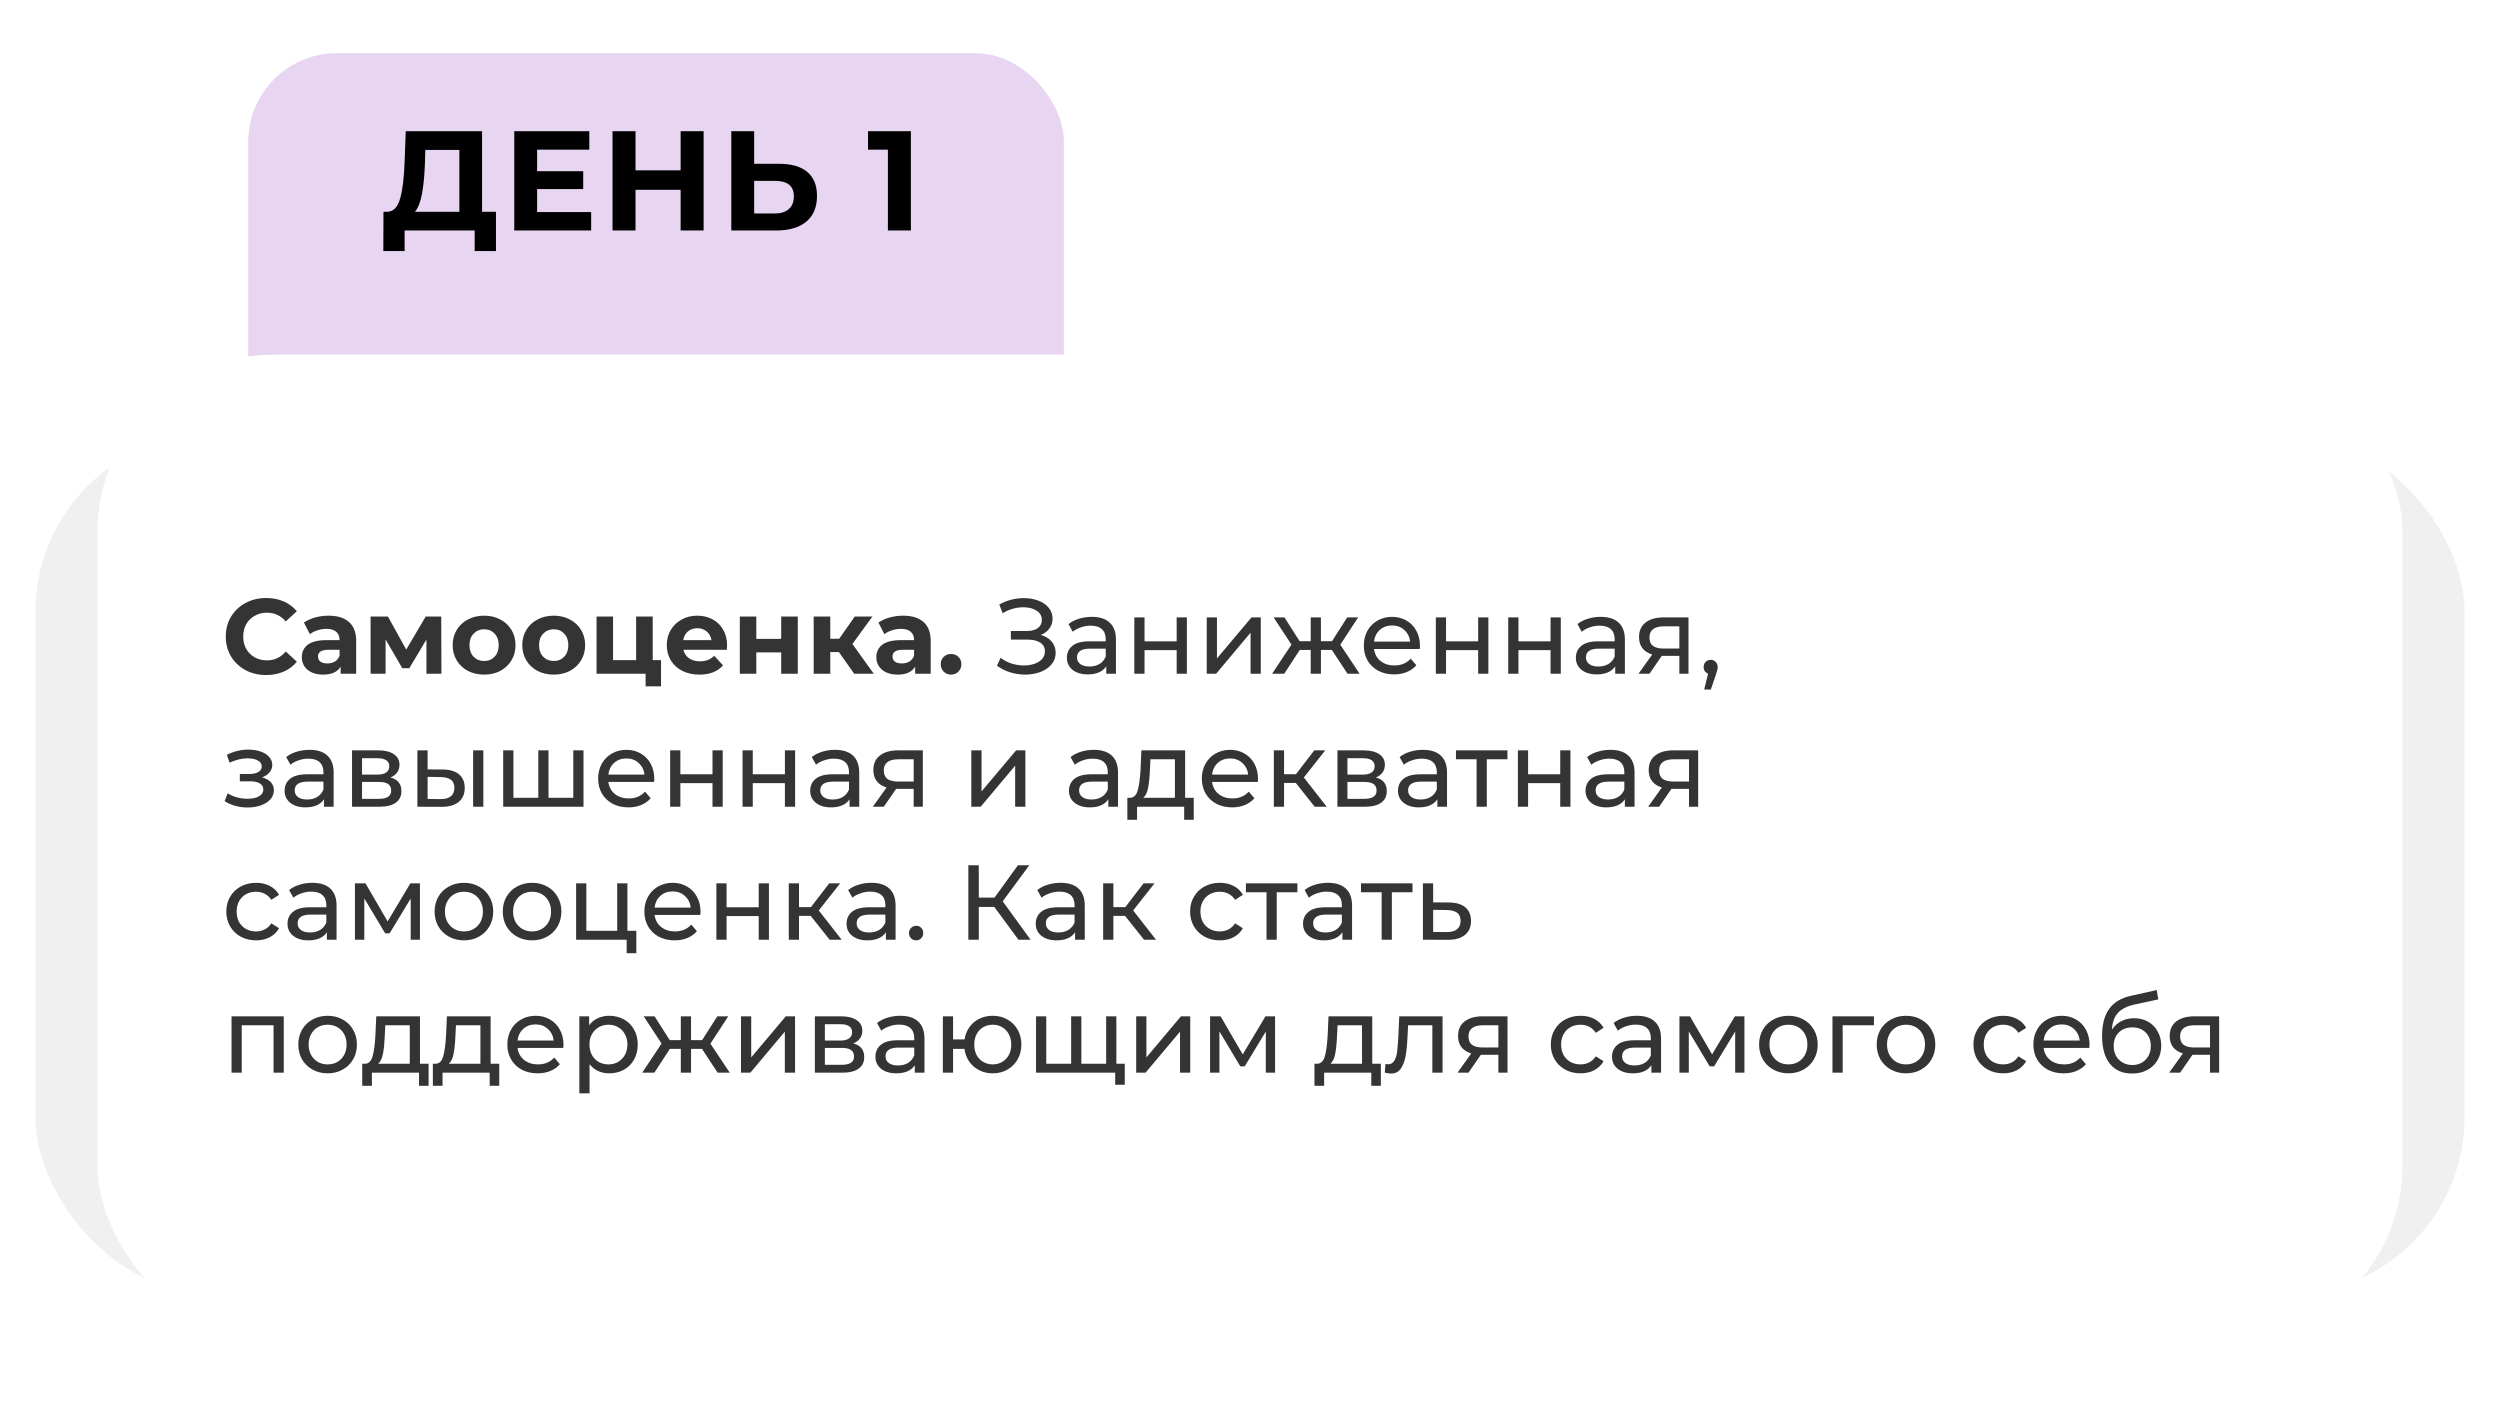 <?xml version="1.0" encoding="UTF-8"?> <svg xmlns="http://www.w3.org/2000/svg" width="282" height="158" viewBox="0 0 282 158" fill="none"> <g filter="url(#filter0_d)"> <rect x="28" y="2" width="92" height="67" rx="10" fill="#E7D5F1"></rect> </g> <g filter="url(#filter1_d)"> <rect x="4" y="45" width="274" height="97" rx="20" fill="#F0F0F0"></rect> </g> <g filter="url(#filter2_d)"> <rect x="11" y="38" width="260" height="111.429" rx="20" fill="white"></rect> </g> <path d="M55.944 23.888V28.32H53.544V26H45.64V28.32H43.24L43.256 23.888H43.704C44.376 23.867 44.851 23.376 45.128 22.416C45.405 21.456 45.576 20.085 45.64 18.304L45.768 14.8H54.376V23.888H55.944ZM47.928 18.544C47.875 19.877 47.763 20.997 47.592 21.904C47.421 22.8 47.16 23.461 46.808 23.888H51.816V16.912H47.976L47.928 18.544ZM66.681 23.92V26H58.009V14.8H66.473V16.88H60.585V19.312H65.785V21.328H60.585V23.92H66.681ZM79.367 14.8V26H76.775V21.408H71.686V26H69.094V14.8H71.686V19.216H76.775V14.8H79.367ZM87.917 18.48C89.282 18.48 90.327 18.784 91.053 19.392C91.789 20 92.157 20.901 92.157 22.096C92.157 23.365 91.751 24.336 90.941 25.008C90.141 25.669 89.01 26 87.549 26H82.493V14.8H85.069V18.48H87.917ZM87.405 24.08C88.077 24.08 88.599 23.915 88.973 23.584C89.357 23.253 89.549 22.773 89.549 22.144C89.549 20.981 88.834 20.4 87.405 20.4H85.069V24.08H87.405ZM102.747 14.8V26H100.155V16.88H97.915V14.8H102.747Z" fill="black"></path> <path d="M30.016 76.144C29.16 76.144 28.384 75.96 27.688 75.592C27 75.216 26.456 74.7 26.056 74.044C25.664 73.38 25.468 72.632 25.468 71.8C25.468 70.968 25.664 70.224 26.056 69.568C26.456 68.904 27 68.388 27.688 68.02C28.384 67.644 29.164 67.456 30.028 67.456C30.756 67.456 31.412 67.584 31.996 67.84C32.588 68.096 33.084 68.464 33.484 68.944L32.236 70.096C31.668 69.44 30.964 69.112 30.124 69.112C29.604 69.112 29.14 69.228 28.732 69.46C28.324 69.684 28.004 70 27.772 70.408C27.548 70.816 27.436 71.28 27.436 71.8C27.436 72.32 27.548 72.784 27.772 73.192C28.004 73.6 28.324 73.92 28.732 74.152C29.14 74.376 29.604 74.488 30.124 74.488C30.964 74.488 31.668 74.156 32.236 73.492L33.484 74.644C33.084 75.132 32.588 75.504 31.996 75.76C31.404 76.016 30.744 76.144 30.016 76.144ZM37.068 69.448C38.068 69.448 38.836 69.688 39.372 70.168C39.908 70.64 40.176 71.356 40.176 72.316V76H38.424V75.196C38.072 75.796 37.416 76.096 36.456 76.096C35.96 76.096 35.528 76.012 35.16 75.844C34.8 75.676 34.524 75.444 34.332 75.148C34.14 74.852 34.044 74.516 34.044 74.14C34.044 73.54 34.268 73.068 34.716 72.724C35.172 72.38 35.872 72.208 36.816 72.208H38.304C38.304 71.8 38.18 71.488 37.932 71.272C37.684 71.048 37.312 70.936 36.816 70.936C36.472 70.936 36.132 70.992 35.796 71.104C35.468 71.208 35.188 71.352 34.956 71.536L34.284 70.228C34.636 69.98 35.056 69.788 35.544 69.652C36.04 69.516 36.548 69.448 37.068 69.448ZM36.924 74.836C37.244 74.836 37.528 74.764 37.776 74.62C38.024 74.468 38.2 74.248 38.304 73.96V73.3H37.02C36.252 73.3 35.868 73.552 35.868 74.056C35.868 74.296 35.96 74.488 36.144 74.632C36.336 74.768 36.596 74.836 36.924 74.836ZM48.102 76V72.136L46.17 75.376H45.378L43.494 72.124V76H41.802V69.544H43.758L45.822 73.276L48.018 69.544H49.77L49.794 76H48.102ZM54.611 76.096C53.931 76.096 53.319 75.956 52.776 75.676C52.239 75.388 51.819 74.992 51.516 74.488C51.212 73.984 51.059 73.412 51.059 72.772C51.059 72.132 51.212 71.56 51.516 71.056C51.819 70.552 52.239 70.16 52.776 69.88C53.319 69.592 53.931 69.448 54.611 69.448C55.291 69.448 55.9 69.592 56.435 69.88C56.971 70.16 57.392 70.552 57.696 71.056C57.999 71.56 58.151 72.132 58.151 72.772C58.151 73.412 57.999 73.984 57.696 74.488C57.392 74.992 56.971 75.388 56.435 75.676C55.9 75.956 55.291 76.096 54.611 76.096ZM54.611 74.56C55.092 74.56 55.483 74.4 55.788 74.08C56.099 73.752 56.255 73.316 56.255 72.772C56.255 72.228 56.099 71.796 55.788 71.476C55.483 71.148 55.092 70.984 54.611 70.984C54.132 70.984 53.736 71.148 53.423 71.476C53.111 71.796 52.956 72.228 52.956 72.772C52.956 73.316 53.111 73.752 53.423 74.08C53.736 74.4 54.132 74.56 54.611 74.56ZM62.463 76.096C61.783 76.096 61.171 75.956 60.627 75.676C60.091 75.388 59.671 74.992 59.367 74.488C59.063 73.984 58.911 73.412 58.911 72.772C58.911 72.132 59.063 71.56 59.367 71.056C59.671 70.552 60.091 70.16 60.627 69.88C61.171 69.592 61.783 69.448 62.463 69.448C63.143 69.448 63.751 69.592 64.287 69.88C64.823 70.16 65.243 70.552 65.547 71.056C65.851 71.56 66.003 72.132 66.003 72.772C66.003 73.412 65.851 73.984 65.547 74.488C65.243 74.992 64.823 75.388 64.287 75.676C63.751 75.956 63.143 76.096 62.463 76.096ZM62.463 74.56C62.943 74.56 63.335 74.4 63.639 74.08C63.951 73.752 64.107 73.316 64.107 72.772C64.107 72.228 63.951 71.796 63.639 71.476C63.335 71.148 62.943 70.984 62.463 70.984C61.983 70.984 61.587 71.148 61.275 71.476C60.963 71.796 60.807 72.228 60.807 72.772C60.807 73.316 60.963 73.752 61.275 74.08C61.587 74.4 61.983 74.56 62.463 74.56ZM74.563 74.464V77.416H72.823V76H67.291V69.544H69.151V74.464H71.755V69.544H73.627V74.464H74.563ZM82.016 72.796C82.016 72.82 82.004 72.988 81.98 73.3H77.096C77.184 73.7 77.392 74.016 77.72 74.248C78.048 74.48 78.456 74.596 78.944 74.596C79.28 74.596 79.576 74.548 79.832 74.452C80.096 74.348 80.34 74.188 80.564 73.972L81.56 75.052C80.952 75.748 80.064 76.096 78.896 76.096C78.168 76.096 77.524 75.956 76.964 75.676C76.404 75.388 75.972 74.992 75.668 74.488C75.364 73.984 75.212 73.412 75.212 72.772C75.212 72.14 75.36 71.572 75.656 71.068C75.96 70.556 76.372 70.16 76.892 69.88C77.42 69.592 78.008 69.448 78.656 69.448C79.288 69.448 79.86 69.584 80.372 69.856C80.884 70.128 81.284 70.52 81.572 71.032C81.868 71.536 82.016 72.124 82.016 72.796ZM78.668 70.864C78.244 70.864 77.888 70.984 77.6 71.224C77.312 71.464 77.136 71.792 77.072 72.208H80.252C80.188 71.8 80.012 71.476 79.724 71.236C79.436 70.988 79.084 70.864 78.668 70.864ZM83.451 69.544H85.311V72.064H88.119V69.544H89.991V76H88.119V73.588H85.311V76H83.451V69.544ZM94.627 73.552H93.655V76H91.783V69.544H93.655V72.052H94.663L96.415 69.544H98.407L96.151 72.64L98.563 76H96.355L94.627 73.552ZM101.873 69.448C102.873 69.448 103.641 69.688 104.177 70.168C104.713 70.64 104.981 71.356 104.981 72.316V76H103.229V75.196C102.877 75.796 102.221 76.096 101.261 76.096C100.765 76.096 100.333 76.012 99.965 75.844C99.605 75.676 99.329 75.444 99.137 75.148C98.945 74.852 98.849 74.516 98.849 74.14C98.849 73.54 99.073 73.068 99.521 72.724C99.977 72.38 100.677 72.208 101.621 72.208H103.109C103.109 71.8 102.985 71.488 102.737 71.272C102.489 71.048 102.117 70.936 101.621 70.936C101.277 70.936 100.937 70.992 100.601 71.104C100.273 71.208 99.993 71.352 99.761 71.536L99.089 70.228C99.441 69.98 99.861 69.788 100.349 69.652C100.845 69.516 101.353 69.448 101.873 69.448ZM101.729 74.836C102.049 74.836 102.333 74.764 102.581 74.62C102.829 74.468 103.005 74.248 103.109 73.96V73.3H101.825C101.057 73.3 100.673 73.552 100.673 74.056C100.673 74.296 100.765 74.488 100.949 74.632C101.141 74.768 101.401 74.836 101.729 74.836ZM107.279 76.096C106.951 76.096 106.675 75.984 106.451 75.76C106.227 75.536 106.115 75.256 106.115 74.92C106.115 74.576 106.227 74.3 106.451 74.092C106.675 73.876 106.951 73.768 107.279 73.768C107.607 73.768 107.883 73.876 108.107 74.092C108.331 74.3 108.443 74.576 108.443 74.92C108.443 75.256 108.331 75.536 108.107 75.76C107.883 75.984 107.607 76.096 107.279 76.096ZM117.398 71.62C117.926 71.764 118.338 72.016 118.634 72.376C118.93 72.728 119.078 73.152 119.078 73.648C119.078 74.144 118.918 74.58 118.598 74.956C118.286 75.324 117.866 75.608 117.338 75.808C116.818 76 116.25 76.096 115.634 76.096C115.074 76.096 114.518 76.012 113.966 75.844C113.414 75.676 112.91 75.424 112.454 75.088L112.874 74.2C113.242 74.488 113.654 74.704 114.11 74.848C114.566 74.992 115.026 75.064 115.49 75.064C116.162 75.064 116.726 74.924 117.182 74.644C117.638 74.356 117.866 73.964 117.866 73.468C117.866 73.044 117.694 72.72 117.35 72.496C117.006 72.264 116.522 72.148 115.898 72.148H114.026V71.176H115.814C116.35 71.176 116.766 71.068 117.062 70.852C117.366 70.628 117.518 70.32 117.518 69.928C117.518 69.488 117.322 69.14 116.93 68.884C116.538 68.628 116.042 68.5 115.442 68.5C115.05 68.5 114.65 68.556 114.242 68.668C113.842 68.78 113.462 68.948 113.102 69.172L112.718 68.188C113.142 67.948 113.59 67.768 114.062 67.648C114.534 67.528 115.006 67.468 115.478 67.468C116.07 67.468 116.614 67.56 117.11 67.744C117.606 67.928 117.998 68.196 118.286 68.548C118.582 68.9 118.73 69.312 118.73 69.784C118.73 70.208 118.61 70.58 118.37 70.9C118.138 71.22 117.814 71.46 117.398 71.62ZM123.154 69.58C124.034 69.58 124.706 69.796 125.17 70.228C125.642 70.66 125.878 71.304 125.878 72.16V76H124.786V75.16C124.594 75.456 124.318 75.684 123.958 75.844C123.606 75.996 123.186 76.072 122.698 76.072C121.986 76.072 121.414 75.9 120.982 75.556C120.558 75.212 120.346 74.76 120.346 74.2C120.346 73.64 120.55 73.192 120.958 72.856C121.366 72.512 122.014 72.34 122.902 72.34H124.726V72.112C124.726 71.616 124.582 71.236 124.294 70.972C124.006 70.708 123.582 70.576 123.022 70.576C122.646 70.576 122.278 70.64 121.918 70.768C121.558 70.888 121.254 71.052 121.006 71.26L120.526 70.396C120.854 70.132 121.246 69.932 121.702 69.796C122.158 69.652 122.642 69.58 123.154 69.58ZM122.89 75.184C123.33 75.184 123.71 75.088 124.03 74.896C124.35 74.696 124.582 74.416 124.726 74.056V73.168H122.95C121.974 73.168 121.486 73.496 121.486 74.152C121.486 74.472 121.61 74.724 121.858 74.908C122.106 75.092 122.45 75.184 122.89 75.184ZM127.952 69.64H129.104V72.34H132.728V69.64H133.88V76H132.728V73.336H129.104V76H127.952V69.64ZM136.12 69.64H137.272V74.272L141.172 69.64H142.216V76H141.064V71.368L137.176 76H136.12V69.64ZM150.236 73.312H149V76H147.848V73.312H146.612L144.86 76H143.492L145.676 72.712L143.66 69.64H144.884L146.6 72.328H147.848V69.64H149V72.328H150.248L151.964 69.64H153.2L151.184 72.724L153.368 76H152L150.236 73.312ZM160.173 72.856C160.173 72.944 160.165 73.06 160.149 73.204H154.989C155.061 73.764 155.305 74.216 155.721 74.56C156.145 74.896 156.669 75.064 157.293 75.064C158.053 75.064 158.665 74.808 159.129 74.296L159.765 75.04C159.477 75.376 159.117 75.632 158.685 75.808C158.261 75.984 157.785 76.072 157.257 76.072C156.585 76.072 155.989 75.936 155.469 75.664C154.949 75.384 154.545 74.996 154.257 74.5C153.977 74.004 153.837 73.444 153.837 72.82C153.837 72.204 153.973 71.648 154.245 71.152C154.525 70.656 154.905 70.272 155.385 70C155.873 69.72 156.421 69.58 157.029 69.58C157.637 69.58 158.177 69.72 158.649 70C159.129 70.272 159.501 70.656 159.765 71.152C160.037 71.648 160.173 72.216 160.173 72.856ZM157.029 70.552C156.477 70.552 156.013 70.72 155.637 71.056C155.269 71.392 155.053 71.832 154.989 72.376H159.069C159.005 71.84 158.785 71.404 158.409 71.068C158.041 70.724 157.581 70.552 157.029 70.552ZM161.96 69.64H163.112V72.34H166.736V69.64H167.888V76H166.736V73.336H163.112V76H161.96V69.64ZM170.128 69.64H171.28V72.34H174.904V69.64H176.056V76H174.904V73.336H171.28V76H170.128V69.64ZM180.564 69.58C181.444 69.58 182.116 69.796 182.58 70.228C183.052 70.66 183.288 71.304 183.288 72.16V76H182.196V75.16C182.004 75.456 181.728 75.684 181.368 75.844C181.016 75.996 180.596 76.072 180.108 76.072C179.396 76.072 178.824 75.9 178.392 75.556C177.968 75.212 177.756 74.76 177.756 74.2C177.756 73.64 177.96 73.192 178.368 72.856C178.776 72.512 179.424 72.34 180.312 72.34H182.136V72.112C182.136 71.616 181.992 71.236 181.704 70.972C181.416 70.708 180.992 70.576 180.432 70.576C180.056 70.576 179.688 70.64 179.328 70.768C178.968 70.888 178.664 71.052 178.416 71.26L177.936 70.396C178.264 70.132 178.656 69.932 179.112 69.796C179.568 69.652 180.052 69.58 180.564 69.58ZM180.3 75.184C180.74 75.184 181.12 75.088 181.44 74.896C181.76 74.696 181.992 74.416 182.136 74.056V73.168H180.36C179.384 73.168 178.896 73.496 178.896 74.152C178.896 74.472 179.02 74.724 179.268 74.908C179.516 75.092 179.86 75.184 180.3 75.184ZM190.462 69.64V76H189.43V73.984H187.582H187.45L186.058 76H184.822L186.37 73.828C185.89 73.684 185.522 73.448 185.266 73.12C185.01 72.784 184.882 72.368 184.882 71.872C184.882 71.144 185.13 70.592 185.626 70.216C186.122 69.832 186.806 69.64 187.678 69.64H190.462ZM186.058 71.908C186.058 72.332 186.19 72.648 186.454 72.856C186.726 73.056 187.13 73.156 187.666 73.156H189.43V70.648H187.714C186.61 70.648 186.058 71.068 186.058 71.908ZM192.974 74.428C193.198 74.428 193.382 74.508 193.526 74.668C193.678 74.82 193.754 75.012 193.754 75.244C193.754 75.364 193.738 75.48 193.706 75.592C193.682 75.704 193.63 75.876 193.55 76.108L192.986 77.776H192.23L192.674 75.988C192.522 75.932 192.398 75.84 192.302 75.712C192.214 75.576 192.17 75.42 192.17 75.244C192.17 75.004 192.246 74.808 192.398 74.656C192.55 74.504 192.742 74.428 192.974 74.428ZM29.56 87.688C29.984 87.8 30.312 87.98 30.544 88.228C30.776 88.476 30.892 88.784 30.892 89.152C30.892 89.528 30.764 89.864 30.508 90.16C30.252 90.448 29.896 90.676 29.44 90.844C28.992 91.004 28.488 91.084 27.928 91.084C27.456 91.084 26.992 91.024 26.536 90.904C26.088 90.776 25.688 90.596 25.336 90.364L25.684 89.488C25.988 89.68 26.336 89.832 26.728 89.944C27.12 90.048 27.516 90.1 27.916 90.1C28.46 90.1 28.892 90.008 29.212 89.824C29.54 89.632 29.704 89.376 29.704 89.056C29.704 88.76 29.572 88.532 29.308 88.372C29.052 88.212 28.688 88.132 28.216 88.132H27.052V87.304H28.132C28.564 87.304 28.904 87.228 29.152 87.076C29.4 86.924 29.524 86.716 29.524 86.452C29.524 86.164 29.376 85.94 29.08 85.78C28.792 85.62 28.4 85.54 27.904 85.54C27.272 85.54 26.604 85.704 25.9 86.032L25.588 85.144C26.364 84.752 27.176 84.556 28.024 84.556C28.536 84.556 28.996 84.628 29.404 84.772C29.812 84.916 30.132 85.12 30.364 85.384C30.596 85.648 30.712 85.948 30.712 86.284C30.712 86.596 30.608 86.876 30.4 87.124C30.192 87.372 29.912 87.56 29.56 87.688ZM34.911 84.58C35.791 84.58 36.463 84.796 36.927 85.228C37.399 85.66 37.635 86.304 37.635 87.16V91H36.543V90.16C36.351 90.456 36.075 90.684 35.715 90.844C35.363 90.996 34.943 91.072 34.455 91.072C33.743 91.072 33.171 90.9 32.739 90.556C32.315 90.212 32.103 89.76 32.103 89.2C32.103 88.64 32.307 88.192 32.715 87.856C33.123 87.512 33.771 87.34 34.659 87.34H36.483V87.112C36.483 86.616 36.339 86.236 36.051 85.972C35.763 85.708 35.339 85.576 34.779 85.576C34.403 85.576 34.035 85.64 33.675 85.768C33.315 85.888 33.011 86.052 32.763 86.26L32.283 85.396C32.611 85.132 33.003 84.932 33.459 84.796C33.915 84.652 34.399 84.58 34.911 84.58ZM34.647 90.184C35.087 90.184 35.467 90.088 35.787 89.896C36.107 89.696 36.339 89.416 36.483 89.056V88.168H34.707C33.731 88.168 33.243 88.496 33.243 89.152C33.243 89.472 33.367 89.724 33.615 89.908C33.863 90.092 34.207 90.184 34.647 90.184ZM44.042 87.7C44.866 87.908 45.278 88.424 45.278 89.248C45.278 89.808 45.066 90.24 44.642 90.544C44.226 90.848 43.602 91 42.77 91H39.71V84.64H42.662C43.414 84.64 44.002 84.784 44.426 85.072C44.85 85.352 45.062 85.752 45.062 86.272C45.062 86.608 44.97 86.9 44.786 87.148C44.61 87.388 44.362 87.572 44.042 87.7ZM40.838 87.376H42.566C43.006 87.376 43.338 87.296 43.562 87.136C43.794 86.976 43.91 86.744 43.91 86.44C43.91 85.832 43.462 85.528 42.566 85.528H40.838V87.376ZM42.686 90.112C43.166 90.112 43.526 90.036 43.766 89.884C44.006 89.732 44.126 89.496 44.126 89.176C44.126 88.848 44.014 88.604 43.79 88.444C43.574 88.284 43.23 88.204 42.758 88.204H40.838V90.112H42.686ZM49.949 86.8C50.749 86.808 51.361 86.992 51.785 87.352C52.209 87.712 52.421 88.22 52.421 88.876C52.421 89.564 52.189 90.096 51.725 90.472C51.269 90.84 50.613 91.02 49.757 91.012L47.081 91V84.64H48.233V86.788L49.949 86.8ZM53.369 84.64H54.521V91H53.369V84.64ZM49.673 90.136C50.193 90.144 50.585 90.04 50.849 89.824C51.121 89.608 51.257 89.288 51.257 88.864C51.257 88.448 51.125 88.144 50.861 87.952C50.597 87.76 50.201 87.66 49.673 87.652L48.233 87.628V90.124L49.673 90.136ZM65.82 84.64V91H56.761V84.64H57.913V89.992H60.721V84.64H61.873V89.992H64.668V84.64H65.82ZM73.805 87.856C73.805 87.944 73.797 88.06 73.781 88.204H68.621C68.693 88.764 68.937 89.216 69.353 89.56C69.777 89.896 70.301 90.064 70.925 90.064C71.685 90.064 72.297 89.808 72.761 89.296L73.397 90.04C73.109 90.376 72.749 90.632 72.317 90.808C71.893 90.984 71.417 91.072 70.889 91.072C70.217 91.072 69.621 90.936 69.101 90.664C68.581 90.384 68.177 89.996 67.889 89.5C67.609 89.004 67.469 88.444 67.469 87.82C67.469 87.204 67.605 86.648 67.877 86.152C68.157 85.656 68.537 85.272 69.017 85C69.505 84.72 70.053 84.58 70.661 84.58C71.269 84.58 71.809 84.72 72.281 85C72.761 85.272 73.133 85.656 73.397 86.152C73.669 86.648 73.805 87.216 73.805 87.856ZM70.661 85.552C70.109 85.552 69.645 85.72 69.269 86.056C68.901 86.392 68.685 86.832 68.621 87.376H72.701C72.637 86.84 72.417 86.404 72.041 86.068C71.673 85.724 71.213 85.552 70.661 85.552ZM75.593 84.64H76.745V87.34H80.369V84.64H81.521V91H80.369V88.336H76.745V91H75.593V84.64ZM83.76 84.64H84.912V87.34H88.537V84.64H89.689V91H88.537V88.336H84.912V91H83.76V84.64ZM94.197 84.58C95.076 84.58 95.749 84.796 96.213 85.228C96.684 85.66 96.921 86.304 96.921 87.16V91H95.829V90.16C95.636 90.456 95.361 90.684 95.001 90.844C94.648 90.996 94.228 91.072 93.74 91.072C93.028 91.072 92.457 90.9 92.025 90.556C91.6 90.212 91.388 89.76 91.388 89.2C91.388 88.64 91.593 88.192 92.001 87.856C92.409 87.512 93.056 87.34 93.945 87.34H95.769V87.112C95.769 86.616 95.624 86.236 95.337 85.972C95.049 85.708 94.624 85.576 94.064 85.576C93.689 85.576 93.32 85.64 92.96 85.768C92.6 85.888 92.296 86.052 92.049 86.26L91.569 85.396C91.897 85.132 92.288 84.932 92.745 84.796C93.201 84.652 93.684 84.58 94.197 84.58ZM93.933 90.184C94.373 90.184 94.752 90.088 95.073 89.896C95.392 89.696 95.624 89.416 95.769 89.056V88.168H93.993C93.016 88.168 92.528 88.496 92.528 89.152C92.528 89.472 92.653 89.724 92.9 89.908C93.148 90.092 93.493 90.184 93.933 90.184ZM104.095 84.64V91H103.063V88.984H101.215H101.083L99.691 91H98.455L100.003 88.828C99.523 88.684 99.155 88.448 98.899 88.12C98.643 87.784 98.515 87.368 98.515 86.872C98.515 86.144 98.763 85.592 99.259 85.216C99.755 84.832 100.439 84.64 101.311 84.64H104.095ZM99.691 86.908C99.691 87.332 99.823 87.648 100.087 87.856C100.359 88.056 100.763 88.156 101.299 88.156H103.063V85.648H101.347C100.243 85.648 99.691 86.068 99.691 86.908ZM109.565 84.64H110.717V89.272L114.617 84.64H115.661V91H114.509V86.368L110.621 91H109.565V84.64ZM123.388 84.58C124.268 84.58 124.94 84.796 125.404 85.228C125.876 85.66 126.112 86.304 126.112 87.16V91H125.02V90.16C124.828 90.456 124.552 90.684 124.192 90.844C123.84 90.996 123.42 91.072 122.932 91.072C122.22 91.072 121.648 90.9 121.216 90.556C120.792 90.212 120.58 89.76 120.58 89.2C120.58 88.64 120.784 88.192 121.192 87.856C121.6 87.512 122.248 87.34 123.136 87.34H124.96V87.112C124.96 86.616 124.816 86.236 124.528 85.972C124.24 85.708 123.816 85.576 123.256 85.576C122.88 85.576 122.512 85.64 122.152 85.768C121.792 85.888 121.488 86.052 121.24 86.26L120.76 85.396C121.088 85.132 121.48 84.932 121.936 84.796C122.392 84.652 122.876 84.58 123.388 84.58ZM123.124 90.184C123.564 90.184 123.944 90.088 124.264 89.896C124.584 89.696 124.816 89.416 124.96 89.056V88.168H123.184C122.208 88.168 121.72 88.496 121.72 89.152C121.72 89.472 121.844 89.724 122.092 89.908C122.34 90.092 122.684 90.184 123.124 90.184ZM134.654 89.992V92.476H133.574V91H128.258V92.476H127.166V89.992H127.502C127.91 89.968 128.19 89.68 128.342 89.128C128.494 88.576 128.598 87.796 128.654 86.788L128.75 84.64H133.682V89.992H134.654ZM129.71 86.872C129.678 87.672 129.61 88.336 129.506 88.864C129.41 89.384 129.23 89.76 128.966 89.992H132.53V85.648H129.77L129.71 86.872ZM141.903 87.856C141.903 87.944 141.895 88.06 141.879 88.204H136.719C136.791 88.764 137.035 89.216 137.451 89.56C137.875 89.896 138.399 90.064 139.023 90.064C139.783 90.064 140.395 89.808 140.859 89.296L141.495 90.04C141.207 90.376 140.847 90.632 140.415 90.808C139.991 90.984 139.515 91.072 138.987 91.072C138.315 91.072 137.719 90.936 137.199 90.664C136.679 90.384 136.275 89.996 135.987 89.5C135.707 89.004 135.567 88.444 135.567 87.82C135.567 87.204 135.703 86.648 135.975 86.152C136.255 85.656 136.635 85.272 137.115 85C137.603 84.72 138.151 84.58 138.759 84.58C139.367 84.58 139.907 84.72 140.379 85C140.859 85.272 141.231 85.656 141.495 86.152C141.767 86.648 141.903 87.216 141.903 87.856ZM138.759 85.552C138.207 85.552 137.743 85.72 137.367 86.056C136.999 86.392 136.783 86.832 136.719 87.376H140.799C140.735 86.84 140.515 86.404 140.139 86.068C139.771 85.724 139.311 85.552 138.759 85.552ZM146.162 88.312H144.842V91H143.69V84.64H144.842V87.328H146.186L148.25 84.64H149.486L147.074 87.7L149.654 91H148.298L146.162 88.312ZM155.194 87.7C156.018 87.908 156.43 88.424 156.43 89.248C156.43 89.808 156.218 90.24 155.794 90.544C155.378 90.848 154.754 91 153.922 91H150.862V84.64H153.814C154.566 84.64 155.154 84.784 155.578 85.072C156.002 85.352 156.214 85.752 156.214 86.272C156.214 86.608 156.122 86.9 155.938 87.148C155.762 87.388 155.514 87.572 155.194 87.7ZM151.99 87.376H153.718C154.158 87.376 154.49 87.296 154.714 87.136C154.946 86.976 155.062 86.744 155.062 86.44C155.062 85.832 154.614 85.528 153.718 85.528H151.99V87.376ZM153.838 90.112C154.318 90.112 154.678 90.036 154.918 89.884C155.158 89.732 155.278 89.496 155.278 89.176C155.278 88.848 155.166 88.604 154.942 88.444C154.726 88.284 154.382 88.204 153.91 88.204H151.99V90.112H153.838ZM160.501 84.58C161.381 84.58 162.053 84.796 162.517 85.228C162.989 85.66 163.225 86.304 163.225 87.16V91H162.133V90.16C161.941 90.456 161.665 90.684 161.305 90.844C160.953 90.996 160.533 91.072 160.045 91.072C159.333 91.072 158.761 90.9 158.329 90.556C157.905 90.212 157.693 89.76 157.693 89.2C157.693 88.64 157.897 88.192 158.305 87.856C158.713 87.512 159.361 87.34 160.249 87.34H162.073V87.112C162.073 86.616 161.929 86.236 161.641 85.972C161.353 85.708 160.929 85.576 160.369 85.576C159.993 85.576 159.625 85.64 159.265 85.768C158.905 85.888 158.601 86.052 158.353 86.26L157.873 85.396C158.201 85.132 158.593 84.932 159.049 84.796C159.505 84.652 159.989 84.58 160.501 84.58ZM160.237 90.184C160.677 90.184 161.057 90.088 161.377 89.896C161.697 89.696 161.929 89.416 162.073 89.056V88.168H160.297C159.321 88.168 158.833 88.496 158.833 89.152C158.833 89.472 158.957 89.724 159.205 89.908C159.453 90.092 159.797 90.184 160.237 90.184ZM170.04 85.648H167.712V91H166.56V85.648H164.232V84.64H170.04V85.648ZM171.218 84.64H172.37V87.34H175.994V84.64H177.146V91H175.994V88.336H172.37V91H171.218V84.64ZM181.654 84.58C182.534 84.58 183.206 84.796 183.67 85.228C184.142 85.66 184.378 86.304 184.378 87.16V91H183.286V90.16C183.094 90.456 182.818 90.684 182.458 90.844C182.106 90.996 181.686 91.072 181.198 91.072C180.486 91.072 179.914 90.9 179.482 90.556C179.058 90.212 178.846 89.76 178.846 89.2C178.846 88.64 179.05 88.192 179.458 87.856C179.866 87.512 180.514 87.34 181.402 87.34H183.226V87.112C183.226 86.616 183.082 86.236 182.794 85.972C182.506 85.708 182.082 85.576 181.522 85.576C181.146 85.576 180.778 85.64 180.418 85.768C180.058 85.888 179.754 86.052 179.506 86.26L179.026 85.396C179.354 85.132 179.746 84.932 180.202 84.796C180.658 84.652 181.142 84.58 181.654 84.58ZM181.39 90.184C181.83 90.184 182.21 90.088 182.53 89.896C182.85 89.696 183.082 89.416 183.226 89.056V88.168H181.45C180.474 88.168 179.986 88.496 179.986 89.152C179.986 89.472 180.11 89.724 180.358 89.908C180.606 90.092 180.95 90.184 181.39 90.184ZM191.552 84.64V91H190.52V88.984H188.672H188.54L187.148 91H185.912L187.46 88.828C186.98 88.684 186.612 88.448 186.356 88.12C186.1 87.784 185.972 87.368 185.972 86.872C185.972 86.144 186.22 85.592 186.716 85.216C187.212 84.832 187.896 84.64 188.768 84.64H191.552ZM187.148 86.908C187.148 87.332 187.28 87.648 187.544 87.856C187.816 88.056 188.22 88.156 188.756 88.156H190.52V85.648H188.804C187.7 85.648 187.148 86.068 187.148 86.908ZM28.888 106.072C28.24 106.072 27.66 105.932 27.148 105.652C26.644 105.372 26.248 104.988 25.96 104.5C25.672 104.004 25.528 103.444 25.528 102.82C25.528 102.196 25.672 101.64 25.96 101.152C26.248 100.656 26.644 100.272 27.148 100C27.66 99.72 28.24 99.58 28.888 99.58C29.464 99.58 29.976 99.696 30.424 99.928C30.88 100.16 31.232 100.496 31.48 100.936L30.604 101.5C30.404 101.196 30.156 100.968 29.86 100.816C29.564 100.664 29.236 100.588 28.876 100.588C28.46 100.588 28.084 100.68 27.748 100.864C27.42 101.048 27.16 101.312 26.968 101.656C26.784 101.992 26.692 102.38 26.692 102.82C26.692 103.268 26.784 103.664 26.968 104.008C27.16 104.344 27.42 104.604 27.748 104.788C28.084 104.972 28.46 105.064 28.876 105.064C29.236 105.064 29.564 104.988 29.86 104.836C30.156 104.684 30.404 104.456 30.604 104.152L31.48 104.704C31.232 105.144 30.88 105.484 30.424 105.724C29.976 105.956 29.464 106.072 28.888 106.072ZM35.239 99.58C36.12 99.58 36.791 99.796 37.255 100.228C37.727 100.66 37.964 101.304 37.964 102.16V106H36.871V105.16C36.679 105.456 36.404 105.684 36.044 105.844C35.691 105.996 35.272 106.072 34.783 106.072C34.072 106.072 33.499 105.9 33.068 105.556C32.644 105.212 32.431 104.76 32.431 104.2C32.431 103.64 32.636 103.192 33.044 102.856C33.452 102.512 34.099 102.34 34.987 102.34H36.812V102.112C36.812 101.616 36.667 101.236 36.38 100.972C36.092 100.708 35.667 100.576 35.108 100.576C34.731 100.576 34.364 100.64 34.004 100.768C33.644 100.888 33.34 101.052 33.092 101.26L32.611 100.396C32.94 100.132 33.331 99.932 33.788 99.796C34.243 99.652 34.727 99.58 35.239 99.58ZM34.975 105.184C35.416 105.184 35.795 105.088 36.115 104.896C36.435 104.696 36.667 104.416 36.812 104.056V103.168H35.035C34.059 103.168 33.572 103.496 33.572 104.152C33.572 104.472 33.696 104.724 33.944 104.908C34.191 105.092 34.535 105.184 34.975 105.184ZM47.37 99.64V106H46.326V101.356L43.95 105.28H43.446L41.094 101.344V106H40.038V99.64H41.226L43.722 103.936L46.29 99.64H47.37ZM52.336 106.072C51.704 106.072 51.136 105.932 50.632 105.652C50.128 105.372 49.732 104.988 49.444 104.5C49.164 104.004 49.024 103.444 49.024 102.82C49.024 102.196 49.164 101.64 49.444 101.152C49.732 100.656 50.128 100.272 50.632 100C51.136 99.72 51.704 99.58 52.336 99.58C52.968 99.58 53.532 99.72 54.028 100C54.532 100.272 54.924 100.656 55.204 101.152C55.492 101.64 55.636 102.196 55.636 102.82C55.636 103.444 55.492 104.004 55.204 104.5C54.924 104.988 54.532 105.372 54.028 105.652C53.532 105.932 52.968 106.072 52.336 106.072ZM52.336 105.064C52.744 105.064 53.108 104.972 53.428 104.788C53.756 104.596 54.012 104.332 54.196 103.996C54.38 103.652 54.472 103.26 54.472 102.82C54.472 102.38 54.38 101.992 54.196 101.656C54.012 101.312 53.756 101.048 53.428 100.864C53.108 100.68 52.744 100.588 52.336 100.588C51.928 100.588 51.56 100.68 51.232 100.864C50.912 101.048 50.656 101.312 50.464 101.656C50.28 101.992 50.188 102.38 50.188 102.82C50.188 103.26 50.28 103.652 50.464 103.996C50.656 104.332 50.912 104.596 51.232 104.788C51.56 104.972 51.928 105.064 52.336 105.064ZM60.024 106.072C59.392 106.072 58.824 105.932 58.32 105.652C57.816 105.372 57.42 104.988 57.132 104.5C56.852 104.004 56.712 103.444 56.712 102.82C56.712 102.196 56.852 101.64 57.132 101.152C57.42 100.656 57.816 100.272 58.32 100C58.824 99.72 59.392 99.58 60.024 99.58C60.656 99.58 61.22 99.72 61.716 100C62.22 100.272 62.612 100.656 62.892 101.152C63.18 101.64 63.324 102.196 63.324 102.82C63.324 103.444 63.18 104.004 62.892 104.5C62.612 104.988 62.22 105.372 61.716 105.652C61.22 105.932 60.656 106.072 60.024 106.072ZM60.024 105.064C60.432 105.064 60.796 104.972 61.116 104.788C61.444 104.596 61.7 104.332 61.884 103.996C62.068 103.652 62.16 103.26 62.16 102.82C62.16 102.38 62.068 101.992 61.884 101.656C61.7 101.312 61.444 101.048 61.116 100.864C60.796 100.68 60.432 100.588 60.024 100.588C59.616 100.588 59.248 100.68 58.92 100.864C58.6 101.048 58.344 101.312 58.152 101.656C57.968 101.992 57.876 102.38 57.876 102.82C57.876 103.26 57.968 103.652 58.152 103.996C58.344 104.332 58.6 104.596 58.92 104.788C59.248 104.972 59.616 105.064 60.024 105.064ZM71.779 104.992V107.524H70.687V106H64.987V99.64H66.139V104.992H69.619V99.64H70.771V104.992H71.779ZM79.02 102.856C79.02 102.944 79.012 103.06 78.996 103.204H73.836C73.908 103.764 74.152 104.216 74.568 104.56C74.992 104.896 75.516 105.064 76.14 105.064C76.9 105.064 77.512 104.808 77.976 104.296L78.612 105.04C78.324 105.376 77.964 105.632 77.532 105.808C77.108 105.984 76.632 106.072 76.104 106.072C75.432 106.072 74.836 105.936 74.316 105.664C73.796 105.384 73.392 104.996 73.104 104.5C72.824 104.004 72.684 103.444 72.684 102.82C72.684 102.204 72.82 101.648 73.092 101.152C73.372 100.656 73.752 100.272 74.232 100C74.72 99.72 75.268 99.58 75.876 99.58C76.484 99.58 77.024 99.72 77.496 100C77.976 100.272 78.348 100.656 78.612 101.152C78.884 101.648 79.02 102.216 79.02 102.856ZM75.876 100.552C75.324 100.552 74.86 100.72 74.484 101.056C74.116 101.392 73.9 101.832 73.836 102.376H77.916C77.852 101.84 77.632 101.404 77.256 101.068C76.888 100.724 76.428 100.552 75.876 100.552ZM80.807 99.64H81.959V102.34H85.583V99.64H86.735V106H85.583V103.336H81.959V106H80.807V99.64ZM91.447 103.312H90.127V106H88.975V99.64H90.127V102.328H91.471L93.535 99.64H94.771L92.359 102.7L94.939 106H93.583L91.447 103.312ZM98.298 99.58C99.178 99.58 99.85 99.796 100.314 100.228C100.786 100.66 101.022 101.304 101.022 102.16V106H99.93V105.16C99.738 105.456 99.462 105.684 99.102 105.844C98.75 105.996 98.33 106.072 97.842 106.072C97.13 106.072 96.558 105.9 96.126 105.556C95.702 105.212 95.49 104.76 95.49 104.2C95.49 103.64 95.694 103.192 96.102 102.856C96.51 102.512 97.158 102.34 98.046 102.34H99.87V102.112C99.87 101.616 99.726 101.236 99.438 100.972C99.15 100.708 98.726 100.576 98.166 100.576C97.79 100.576 97.422 100.64 97.062 100.768C96.702 100.888 96.398 101.052 96.15 101.26L95.67 100.396C95.998 100.132 96.39 99.932 96.846 99.796C97.302 99.652 97.786 99.58 98.298 99.58ZM98.034 105.184C98.474 105.184 98.854 105.088 99.174 104.896C99.494 104.696 99.726 104.416 99.87 104.056V103.168H98.094C97.118 103.168 96.63 103.496 96.63 104.152C96.63 104.472 96.754 104.724 97.002 104.908C97.25 105.092 97.594 105.184 98.034 105.184ZM103.348 106.072C103.124 106.072 102.932 105.996 102.772 105.844C102.612 105.684 102.532 105.484 102.532 105.244C102.532 105.012 102.612 104.82 102.772 104.668C102.932 104.508 103.124 104.428 103.348 104.428C103.572 104.428 103.76 104.504 103.912 104.656C104.064 104.808 104.14 105.004 104.14 105.244C104.14 105.484 104.06 105.684 103.9 105.844C103.748 105.996 103.564 106.072 103.348 106.072ZM112.158 102.304H110.406V106H109.23V97.6H110.406V101.248H112.182L114.822 97.6H116.106L113.106 101.668L116.25 106H114.882L112.158 102.304ZM119.638 99.58C120.518 99.58 121.19 99.796 121.654 100.228C122.126 100.66 122.362 101.304 122.362 102.16V106H121.27V105.16C121.078 105.456 120.802 105.684 120.442 105.844C120.09 105.996 119.67 106.072 119.182 106.072C118.47 106.072 117.898 105.9 117.466 105.556C117.042 105.212 116.83 104.76 116.83 104.2C116.83 103.64 117.034 103.192 117.442 102.856C117.85 102.512 118.498 102.34 119.386 102.34H121.21V102.112C121.21 101.616 121.066 101.236 120.778 100.972C120.49 100.708 120.066 100.576 119.506 100.576C119.13 100.576 118.762 100.64 118.402 100.768C118.042 100.888 117.738 101.052 117.49 101.26L117.01 100.396C117.338 100.132 117.73 99.932 118.186 99.796C118.642 99.652 119.126 99.58 119.638 99.58ZM119.374 105.184C119.814 105.184 120.194 105.088 120.514 104.896C120.834 104.696 121.066 104.416 121.21 104.056V103.168H119.434C118.458 103.168 117.97 103.496 117.97 104.152C117.97 104.472 118.094 104.724 118.342 104.908C118.59 105.092 118.934 105.184 119.374 105.184ZM126.908 103.312H125.588V106H124.436V99.64H125.588V102.328H126.932L128.996 99.64H130.232L127.82 102.7L130.4 106H129.044L126.908 103.312ZM137.603 106.072C136.955 106.072 136.375 105.932 135.863 105.652C135.359 105.372 134.963 104.988 134.675 104.5C134.387 104.004 134.243 103.444 134.243 102.82C134.243 102.196 134.387 101.64 134.675 101.152C134.963 100.656 135.359 100.272 135.863 100C136.375 99.72 136.955 99.58 137.603 99.58C138.179 99.58 138.691 99.696 139.139 99.928C139.595 100.16 139.947 100.496 140.195 100.936L139.319 101.5C139.119 101.196 138.871 100.968 138.575 100.816C138.279 100.664 137.951 100.588 137.591 100.588C137.175 100.588 136.799 100.68 136.463 100.864C136.135 101.048 135.875 101.312 135.683 101.656C135.499 101.992 135.407 102.38 135.407 102.82C135.407 103.268 135.499 103.664 135.683 104.008C135.875 104.344 136.135 104.604 136.463 104.788C136.799 104.972 137.175 105.064 137.591 105.064C137.951 105.064 138.279 104.988 138.575 104.836C138.871 104.684 139.119 104.456 139.319 104.152L140.195 104.704C139.947 105.144 139.595 105.484 139.139 105.724C138.691 105.956 138.179 106.072 137.603 106.072ZM146.344 100.648H144.016V106H142.864V100.648H140.536V99.64H146.344V100.648ZM149.79 99.58C150.67 99.58 151.342 99.796 151.806 100.228C152.278 100.66 152.514 101.304 152.514 102.16V106H151.422V105.16C151.23 105.456 150.954 105.684 150.594 105.844C150.242 105.996 149.822 106.072 149.334 106.072C148.622 106.072 148.05 105.9 147.618 105.556C147.194 105.212 146.982 104.76 146.982 104.2C146.982 103.64 147.186 103.192 147.594 102.856C148.002 102.512 148.65 102.34 149.538 102.34H151.362V102.112C151.362 101.616 151.218 101.236 150.93 100.972C150.642 100.708 150.218 100.576 149.658 100.576C149.282 100.576 148.914 100.64 148.554 100.768C148.194 100.888 147.89 101.052 147.642 101.26L147.162 100.396C147.49 100.132 147.882 99.932 148.338 99.796C148.794 99.652 149.278 99.58 149.79 99.58ZM149.526 105.184C149.966 105.184 150.346 105.088 150.666 104.896C150.986 104.696 151.218 104.416 151.362 104.056V103.168H149.586C148.61 103.168 148.122 103.496 148.122 104.152C148.122 104.472 148.246 104.724 148.494 104.908C148.742 105.092 149.086 105.184 149.526 105.184ZM159.329 100.648H157.001V106H155.849V100.648H153.521V99.64H159.329V100.648ZM163.447 101.8C164.255 101.808 164.871 101.992 165.295 102.352C165.719 102.712 165.931 103.22 165.931 103.876C165.931 104.564 165.699 105.096 165.235 105.472C164.779 105.84 164.123 106.02 163.267 106.012L160.507 106V99.64H161.659V101.788L163.447 101.8ZM163.171 105.136C163.691 105.144 164.083 105.04 164.347 104.824C164.619 104.608 164.755 104.288 164.755 103.864C164.755 103.448 164.623 103.144 164.359 102.952C164.103 102.76 163.707 102.66 163.171 102.652L161.659 102.628V105.124L163.171 105.136ZM32.008 114.64V121H30.856V115.648H27.268V121H26.116V114.64H32.008ZM36.961 121.072C36.329 121.072 35.761 120.932 35.257 120.652C34.753 120.372 34.357 119.988 34.069 119.5C33.789 119.004 33.649 118.444 33.649 117.82C33.649 117.196 33.789 116.64 34.069 116.152C34.357 115.656 34.753 115.272 35.257 115C35.761 114.72 36.329 114.58 36.961 114.58C37.593 114.58 38.157 114.72 38.653 115C39.157 115.272 39.549 115.656 39.829 116.152C40.117 116.64 40.261 117.196 40.261 117.82C40.261 118.444 40.117 119.004 39.829 119.5C39.549 119.988 39.157 120.372 38.653 120.652C38.157 120.932 37.593 121.072 36.961 121.072ZM36.961 120.064C37.369 120.064 37.733 119.972 38.053 119.788C38.381 119.596 38.637 119.332 38.821 118.996C39.005 118.652 39.097 118.26 39.097 117.82C39.097 117.38 39.005 116.992 38.821 116.656C38.637 116.312 38.381 116.048 38.053 115.864C37.733 115.68 37.369 115.588 36.961 115.588C36.553 115.588 36.185 115.68 35.857 115.864C35.537 116.048 35.281 116.312 35.089 116.656C34.905 116.992 34.813 117.38 34.813 117.82C34.813 118.26 34.905 118.652 35.089 118.996C35.281 119.332 35.537 119.596 35.857 119.788C36.185 119.972 36.553 120.064 36.961 120.064ZM48.346 119.992V122.476H47.266V121H41.95V122.476H40.858V119.992H41.194C41.602 119.968 41.882 119.68 42.034 119.128C42.186 118.576 42.29 117.796 42.346 116.788L42.442 114.64H47.374V119.992H48.346ZM43.402 116.872C43.37 117.672 43.302 118.336 43.198 118.864C43.102 119.384 42.922 119.76 42.658 119.992H46.222V115.648H43.462L43.402 116.872ZM56.315 119.992V122.476H55.234V121H49.919V122.476H48.827V119.992H49.163C49.571 119.968 49.85 119.68 50.002 119.128C50.154 118.576 50.258 117.796 50.315 116.788L50.41 114.64H55.343V119.992H56.315ZM51.37 116.872C51.339 117.672 51.27 118.336 51.166 118.864C51.071 119.384 50.891 119.76 50.627 119.992H54.191V115.648H51.431L51.37 116.872ZM63.563 117.856C63.563 117.944 63.555 118.06 63.539 118.204H58.379C58.451 118.764 58.695 119.216 59.111 119.56C59.535 119.896 60.059 120.064 60.683 120.064C61.443 120.064 62.055 119.808 62.519 119.296L63.155 120.04C62.867 120.376 62.507 120.632 62.075 120.808C61.651 120.984 61.175 121.072 60.647 121.072C59.975 121.072 59.379 120.936 58.859 120.664C58.339 120.384 57.935 119.996 57.647 119.5C57.367 119.004 57.227 118.444 57.227 117.82C57.227 117.204 57.363 116.648 57.635 116.152C57.915 115.656 58.295 115.272 58.775 115C59.263 114.72 59.811 114.58 60.419 114.58C61.027 114.58 61.567 114.72 62.039 115C62.519 115.272 62.891 115.656 63.155 116.152C63.427 116.648 63.563 117.216 63.563 117.856ZM60.419 115.552C59.867 115.552 59.403 115.72 59.027 116.056C58.659 116.392 58.443 116.832 58.379 117.376H62.459C62.395 116.84 62.175 116.404 61.799 116.068C61.431 115.724 60.971 115.552 60.419 115.552ZM68.722 114.58C69.338 114.58 69.89 114.716 70.378 114.988C70.866 115.26 71.246 115.64 71.518 116.128C71.798 116.616 71.938 117.18 71.938 117.82C71.938 118.46 71.798 119.028 71.518 119.524C71.246 120.012 70.866 120.392 70.378 120.664C69.89 120.936 69.338 121.072 68.722 121.072C68.266 121.072 67.846 120.984 67.462 120.808C67.086 120.632 66.766 120.376 66.502 120.04V123.328H65.35V114.64H66.454V115.648C66.71 115.296 67.034 115.032 67.426 114.856C67.818 114.672 68.25 114.58 68.722 114.58ZM68.626 120.064C69.034 120.064 69.398 119.972 69.718 119.788C70.046 119.596 70.302 119.332 70.486 118.996C70.678 118.652 70.774 118.26 70.774 117.82C70.774 117.38 70.678 116.992 70.486 116.656C70.302 116.312 70.046 116.048 69.718 115.864C69.398 115.68 69.034 115.588 68.626 115.588C68.226 115.588 67.862 115.684 67.534 115.876C67.214 116.06 66.958 116.32 66.766 116.656C66.582 116.992 66.49 117.38 66.49 117.82C66.49 118.26 66.582 118.652 66.766 118.996C66.95 119.332 67.206 119.596 67.534 119.788C67.862 119.972 68.226 120.064 68.626 120.064ZM79.185 118.312H77.949V121H76.797V118.312H75.561L73.809 121H72.441L74.625 117.712L72.609 114.64H73.833L75.549 117.328H76.797V114.64H77.949V117.328H79.197L80.913 114.64H82.149L80.133 117.724L82.317 121H80.949L79.185 118.312ZM83.585 114.64H84.737V119.272L88.637 114.64H89.681V121H88.529V116.368L84.641 121H83.585V114.64ZM96.249 117.7C97.073 117.908 97.485 118.424 97.485 119.248C97.485 119.808 97.273 120.24 96.849 120.544C96.433 120.848 95.809 121 94.977 121H91.917V114.64H94.869C95.621 114.64 96.209 114.784 96.633 115.072C97.057 115.352 97.269 115.752 97.269 116.272C97.269 116.608 97.177 116.9 96.993 117.148C96.817 117.388 96.569 117.572 96.249 117.7ZM93.045 117.376H94.773C95.213 117.376 95.545 117.296 95.769 117.136C96.001 116.976 96.117 116.744 96.117 116.44C96.117 115.832 95.669 115.528 94.773 115.528H93.045V117.376ZM94.893 120.112C95.373 120.112 95.733 120.036 95.973 119.884C96.213 119.732 96.333 119.496 96.333 119.176C96.333 118.848 96.221 118.604 95.997 118.444C95.781 118.284 95.437 118.204 94.965 118.204H93.045V120.112H94.893ZM101.556 114.58C102.436 114.58 103.108 114.796 103.572 115.228C104.044 115.66 104.28 116.304 104.28 117.16V121H103.188V120.16C102.996 120.456 102.72 120.684 102.36 120.844C102.008 120.996 101.588 121.072 101.1 121.072C100.388 121.072 99.816 120.9 99.384 120.556C98.96 120.212 98.748 119.76 98.748 119.2C98.748 118.64 98.952 118.192 99.36 117.856C99.768 117.512 100.416 117.34 101.304 117.34H103.128V117.112C103.128 116.616 102.984 116.236 102.696 115.972C102.408 115.708 101.984 115.576 101.424 115.576C101.048 115.576 100.68 115.64 100.32 115.768C99.96 115.888 99.656 116.052 99.408 116.26L98.928 115.396C99.256 115.132 99.648 114.932 100.104 114.796C100.56 114.652 101.044 114.58 101.556 114.58ZM101.292 120.184C101.732 120.184 102.112 120.088 102.432 119.896C102.752 119.696 102.984 119.416 103.128 119.056V118.168H101.352C100.376 118.168 99.888 118.496 99.888 119.152C99.888 119.472 100.012 119.724 100.26 119.908C100.508 120.092 100.852 120.184 101.292 120.184ZM111.982 114.58C112.598 114.58 113.15 114.72 113.638 115C114.126 115.272 114.51 115.656 114.79 116.152C115.07 116.64 115.21 117.196 115.21 117.82C115.21 118.444 115.07 119.004 114.79 119.5C114.51 119.988 114.126 120.372 113.638 120.652C113.15 120.932 112.598 121.072 111.982 121.072C111.422 121.072 110.914 120.956 110.458 120.724C110.002 120.492 109.626 120.168 109.33 119.752C109.042 119.328 108.862 118.848 108.79 118.312H107.506V121H106.354V114.64H107.506V117.244H108.802C108.882 116.716 109.066 116.252 109.354 115.852C109.65 115.444 110.022 115.132 110.47 114.916C110.926 114.692 111.43 114.58 111.982 114.58ZM111.982 120.064C112.374 120.064 112.726 119.972 113.038 119.788C113.358 119.604 113.61 119.344 113.794 119.008C113.978 118.664 114.07 118.268 114.07 117.82C114.07 117.38 113.978 116.992 113.794 116.656C113.61 116.312 113.358 116.048 113.038 115.864C112.726 115.68 112.374 115.588 111.982 115.588C111.59 115.588 111.234 115.68 110.914 115.864C110.594 116.048 110.342 116.312 110.158 116.656C109.982 116.992 109.894 117.38 109.894 117.82C109.894 118.268 109.982 118.664 110.158 119.008C110.342 119.344 110.594 119.604 110.914 119.788C111.234 119.972 111.59 120.064 111.982 120.064ZM125.926 114.64V121H116.866V114.64H118.018V119.992H120.826V114.64H121.978V119.992H124.774V114.64H125.926ZM126.874 119.992V122.356H125.794V121H124.726V119.992H126.874ZM128.163 114.64H129.315V119.272L133.215 114.64H134.259V121H133.107V116.368L129.219 121H128.163V114.64ZM143.827 114.64V121H142.783V116.356L140.407 120.28H139.903L137.551 116.344V121H136.495V114.64H137.683L140.179 118.936L142.747 114.64H143.827ZM155.76 119.992V122.476H154.68V121H149.364V122.476H148.272V119.992H148.608C149.016 119.968 149.296 119.68 149.448 119.128C149.6 118.576 149.704 117.796 149.76 116.788L149.856 114.64H154.788V119.992H155.76ZM150.816 116.872C150.784 117.672 150.716 118.336 150.612 118.864C150.516 119.384 150.336 119.76 150.072 119.992H153.636V115.648H150.876L150.816 116.872ZM162.721 114.64V121H161.569V115.648H158.833L158.761 117.064C158.721 117.92 158.645 118.636 158.533 119.212C158.421 119.78 158.237 120.236 157.981 120.58C157.725 120.924 157.369 121.096 156.913 121.096C156.705 121.096 156.469 121.06 156.205 120.988L156.277 120.016C156.381 120.04 156.477 120.052 156.565 120.052C156.885 120.052 157.125 119.912 157.285 119.632C157.445 119.352 157.549 119.02 157.597 118.636C157.645 118.252 157.689 117.704 157.729 116.992L157.837 114.64H162.721ZM170.048 114.64V121H169.016V118.984H167.168H167.036L165.644 121H164.408L165.956 118.828C165.476 118.684 165.108 118.448 164.852 118.12C164.596 117.784 164.468 117.368 164.468 116.872C164.468 116.144 164.716 115.592 165.212 115.216C165.708 114.832 166.392 114.64 167.264 114.64H170.048ZM165.644 116.908C165.644 117.332 165.776 117.648 166.04 117.856C166.312 118.056 166.716 118.156 167.252 118.156H169.016V115.648H167.3C166.196 115.648 165.644 116.068 165.644 116.908ZM178.29 121.072C177.642 121.072 177.062 120.932 176.55 120.652C176.046 120.372 175.65 119.988 175.362 119.5C175.074 119.004 174.93 118.444 174.93 117.82C174.93 117.196 175.074 116.64 175.362 116.152C175.65 115.656 176.046 115.272 176.55 115C177.062 114.72 177.642 114.58 178.29 114.58C178.866 114.58 179.378 114.696 179.826 114.928C180.282 115.16 180.634 115.496 180.882 115.936L180.006 116.5C179.806 116.196 179.558 115.968 179.262 115.816C178.966 115.664 178.638 115.588 178.278 115.588C177.862 115.588 177.486 115.68 177.15 115.864C176.822 116.048 176.562 116.312 176.37 116.656C176.186 116.992 176.094 117.38 176.094 117.82C176.094 118.268 176.186 118.664 176.37 119.008C176.562 119.344 176.822 119.604 177.15 119.788C177.486 119.972 177.862 120.064 178.278 120.064C178.638 120.064 178.966 119.988 179.262 119.836C179.558 119.684 179.806 119.456 180.006 119.152L180.882 119.704C180.634 120.144 180.282 120.484 179.826 120.724C179.378 120.956 178.866 121.072 178.29 121.072ZM184.642 114.58C185.522 114.58 186.194 114.796 186.658 115.228C187.13 115.66 187.366 116.304 187.366 117.16V121H186.274V120.16C186.082 120.456 185.806 120.684 185.446 120.844C185.094 120.996 184.674 121.072 184.186 121.072C183.474 121.072 182.902 120.9 182.47 120.556C182.046 120.212 181.834 119.76 181.834 119.2C181.834 118.64 182.038 118.192 182.446 117.856C182.854 117.512 183.502 117.34 184.39 117.34H186.214V117.112C186.214 116.616 186.07 116.236 185.782 115.972C185.494 115.708 185.07 115.576 184.51 115.576C184.134 115.576 183.766 115.64 183.406 115.768C183.046 115.888 182.742 116.052 182.494 116.26L182.014 115.396C182.342 115.132 182.734 114.932 183.19 114.796C183.646 114.652 184.13 114.58 184.642 114.58ZM184.378 120.184C184.818 120.184 185.198 120.088 185.518 119.896C185.838 119.696 186.07 119.416 186.214 119.056V118.168H184.438C183.462 118.168 182.974 118.496 182.974 119.152C182.974 119.472 183.098 119.724 183.346 119.908C183.594 120.092 183.938 120.184 184.378 120.184ZM196.772 114.64V121H195.728V116.356L193.352 120.28H192.848L190.496 116.344V121H189.44V114.64H190.628L193.124 118.936L195.692 114.64H196.772ZM201.738 121.072C201.106 121.072 200.538 120.932 200.034 120.652C199.53 120.372 199.134 119.988 198.846 119.5C198.566 119.004 198.426 118.444 198.426 117.82C198.426 117.196 198.566 116.64 198.846 116.152C199.134 115.656 199.53 115.272 200.034 115C200.538 114.72 201.106 114.58 201.738 114.58C202.37 114.58 202.934 114.72 203.43 115C203.934 115.272 204.326 115.656 204.606 116.152C204.894 116.64 205.038 117.196 205.038 117.82C205.038 118.444 204.894 119.004 204.606 119.5C204.326 119.988 203.934 120.372 203.43 120.652C202.934 120.932 202.37 121.072 201.738 121.072ZM201.738 120.064C202.146 120.064 202.51 119.972 202.83 119.788C203.158 119.596 203.414 119.332 203.598 118.996C203.782 118.652 203.874 118.26 203.874 117.82C203.874 117.38 203.782 116.992 203.598 116.656C203.414 116.312 203.158 116.048 202.83 115.864C202.51 115.68 202.146 115.588 201.738 115.588C201.33 115.588 200.962 115.68 200.634 115.864C200.314 116.048 200.058 116.312 199.866 116.656C199.682 116.992 199.59 117.38 199.59 117.82C199.59 118.26 199.682 118.652 199.866 118.996C200.058 119.332 200.314 119.596 200.634 119.788C200.962 119.972 201.33 120.064 201.738 120.064ZM211.382 115.648H207.854V121H206.702V114.64H211.382V115.648ZM215.004 121.072C214.372 121.072 213.804 120.932 213.3 120.652C212.796 120.372 212.4 119.988 212.112 119.5C211.832 119.004 211.692 118.444 211.692 117.82C211.692 117.196 211.832 116.64 212.112 116.152C212.4 115.656 212.796 115.272 213.3 115C213.804 114.72 214.372 114.58 215.004 114.58C215.636 114.58 216.2 114.72 216.696 115C217.2 115.272 217.592 115.656 217.872 116.152C218.16 116.64 218.304 117.196 218.304 117.82C218.304 118.444 218.16 119.004 217.872 119.5C217.592 119.988 217.2 120.372 216.696 120.652C216.2 120.932 215.636 121.072 215.004 121.072ZM215.004 120.064C215.412 120.064 215.776 119.972 216.096 119.788C216.424 119.596 216.68 119.332 216.864 118.996C217.048 118.652 217.14 118.26 217.14 117.82C217.14 117.38 217.048 116.992 216.864 116.656C216.68 116.312 216.424 116.048 216.096 115.864C215.776 115.68 215.412 115.588 215.004 115.588C214.596 115.588 214.228 115.68 213.9 115.864C213.58 116.048 213.324 116.312 213.132 116.656C212.948 116.992 212.856 117.38 212.856 117.82C212.856 118.26 212.948 118.652 213.132 118.996C213.324 119.332 213.58 119.596 213.9 119.788C214.228 119.972 214.596 120.064 215.004 120.064ZM225.962 121.072C225.314 121.072 224.734 120.932 224.222 120.652C223.718 120.372 223.322 119.988 223.034 119.5C222.746 119.004 222.602 118.444 222.602 117.82C222.602 117.196 222.746 116.64 223.034 116.152C223.322 115.656 223.718 115.272 224.222 115C224.734 114.72 225.314 114.58 225.962 114.58C226.538 114.58 227.05 114.696 227.498 114.928C227.954 115.16 228.306 115.496 228.554 115.936L227.678 116.5C227.478 116.196 227.23 115.968 226.934 115.816C226.638 115.664 226.31 115.588 225.95 115.588C225.534 115.588 225.158 115.68 224.822 115.864C224.494 116.048 224.234 116.312 224.042 116.656C223.858 116.992 223.766 117.38 223.766 117.82C223.766 118.268 223.858 118.664 224.042 119.008C224.234 119.344 224.494 119.604 224.822 119.788C225.158 119.972 225.534 120.064 225.95 120.064C226.31 120.064 226.638 119.988 226.934 119.836C227.23 119.684 227.478 119.456 227.678 119.152L228.554 119.704C228.306 120.144 227.954 120.484 227.498 120.724C227.05 120.956 226.538 121.072 225.962 121.072ZM235.7 117.856C235.7 117.944 235.692 118.06 235.676 118.204H230.516C230.588 118.764 230.832 119.216 231.248 119.56C231.672 119.896 232.196 120.064 232.82 120.064C233.58 120.064 234.192 119.808 234.656 119.296L235.292 120.04C235.004 120.376 234.644 120.632 234.212 120.808C233.788 120.984 233.312 121.072 232.784 121.072C232.112 121.072 231.516 120.936 230.996 120.664C230.476 120.384 230.072 119.996 229.784 119.5C229.504 119.004 229.364 118.444 229.364 117.82C229.364 117.204 229.5 116.648 229.772 116.152C230.052 115.656 230.432 115.272 230.912 115C231.4 114.72 231.948 114.58 232.556 114.58C233.164 114.58 233.704 114.72 234.176 115C234.656 115.272 235.028 115.656 235.292 116.152C235.564 116.648 235.7 117.216 235.7 117.856ZM232.556 115.552C232.004 115.552 231.54 115.72 231.164 116.056C230.796 116.392 230.58 116.832 230.516 117.376H234.596C234.532 116.84 234.312 116.404 233.936 116.068C233.568 115.724 233.108 115.552 232.556 115.552ZM240.727 114.856C241.319 114.856 241.847 114.988 242.311 115.252C242.775 115.516 243.135 115.884 243.391 116.356C243.655 116.82 243.787 117.352 243.787 117.952C243.787 118.568 243.647 119.116 243.367 119.596C243.095 120.068 242.707 120.436 242.203 120.7C241.707 120.964 241.139 121.096 240.499 121.096C239.419 121.096 238.583 120.728 237.991 119.992C237.407 119.248 237.115 118.204 237.115 116.86C237.115 115.556 237.383 114.536 237.919 113.8C238.455 113.056 239.275 112.564 240.379 112.324L243.283 111.676L243.451 112.732L240.775 113.308C239.943 113.492 239.323 113.804 238.915 114.244C238.507 114.684 238.275 115.316 238.219 116.14C238.491 115.732 238.843 115.416 239.275 115.192C239.707 114.968 240.191 114.856 240.727 114.856ZM240.523 120.136C240.931 120.136 241.291 120.044 241.603 119.86C241.923 119.676 242.171 119.424 242.347 119.104C242.523 118.776 242.611 118.404 242.611 117.988C242.611 117.356 242.419 116.848 242.035 116.464C241.651 116.08 241.147 115.888 240.523 115.888C239.899 115.888 239.391 116.08 238.999 116.464C238.615 116.848 238.423 117.356 238.423 117.988C238.423 118.404 238.511 118.776 238.687 119.104C238.871 119.424 239.123 119.676 239.443 119.86C239.763 120.044 240.123 120.136 240.523 120.136ZM250.321 114.64V121H249.289V118.984H247.441H247.309L245.917 121H244.681L246.229 118.828C245.749 118.684 245.381 118.448 245.125 118.12C244.869 117.784 244.741 117.368 244.741 116.872C244.741 116.144 244.989 115.592 245.485 115.216C245.981 114.832 246.665 114.64 247.537 114.64H250.321ZM245.917 116.908C245.917 117.332 246.049 117.648 246.313 117.856C246.585 118.056 246.989 118.156 247.525 118.156H249.289V115.648H247.573C246.469 115.648 245.917 116.068 245.917 116.908Z" fill="#343434"></path> <defs> <filter id="filter0_d" x="22" y="0" width="104" height="79" filterUnits="userSpaceOnUse" color-interpolation-filters="sRGB"> <feFlood flood-opacity="0" result="BackgroundImageFix"></feFlood> <feColorMatrix in="SourceAlpha" type="matrix" values="0 0 0 0 0 0 0 0 0 0 0 0 0 0 0 0 0 0 127 0"></feColorMatrix> <feOffset dy="4"></feOffset> <feGaussianBlur stdDeviation="3"></feGaussianBlur> <feColorMatrix type="matrix" values="0 0 0 0 0 0 0 0 0 0 0 0 0 0 0 0 0 0 0.3 0"></feColorMatrix> <feBlend mode="normal" in2="BackgroundImageFix" result="effect1_dropShadow"></feBlend> <feBlend mode="normal" in="SourceGraphic" in2="effect1_dropShadow" result="shape"></feBlend> </filter> <filter id="filter1_d" x="0" y="45" width="282" height="105" filterUnits="userSpaceOnUse" color-interpolation-filters="sRGB"> <feFlood flood-opacity="0" result="BackgroundImageFix"></feFlood> <feColorMatrix in="SourceAlpha" type="matrix" values="0 0 0 0 0 0 0 0 0 0 0 0 0 0 0 0 0 0 127 0"></feColorMatrix> <feOffset dy="4"></feOffset> <feGaussianBlur stdDeviation="2"></feGaussianBlur> <feColorMatrix type="matrix" values="0 0 0 0 0 0 0 0 0 0 0 0 0 0 0 0 0 0 0.25 0"></feColorMatrix> <feBlend mode="normal" in2="BackgroundImageFix" result="effect1_dropShadow"></feBlend> <feBlend mode="normal" in="SourceGraphic" in2="effect1_dropShadow" result="shape"></feBlend> </filter> <filter id="filter2_d" x="5" y="34" width="272" height="123.429" filterUnits="userSpaceOnUse" color-interpolation-filters="sRGB"> <feFlood flood-opacity="0" result="BackgroundImageFix"></feFlood> <feColorMatrix in="SourceAlpha" type="matrix" values="0 0 0 0 0 0 0 0 0 0 0 0 0 0 0 0 0 0 127 0"></feColorMatrix> <feOffset dy="2"></feOffset> <feGaussianBlur stdDeviation="3"></feGaussianBlur> <feColorMatrix type="matrix" values="0 0 0 0 0 0 0 0 0 0 0 0 0 0 0 0 0 0 0.25 0"></feColorMatrix> <feBlend mode="normal" in2="BackgroundImageFix" result="effect1_dropShadow"></feBlend> <feBlend mode="normal" in="SourceGraphic" in2="effect1_dropShadow" result="shape"></feBlend> </filter> </defs> </svg> 